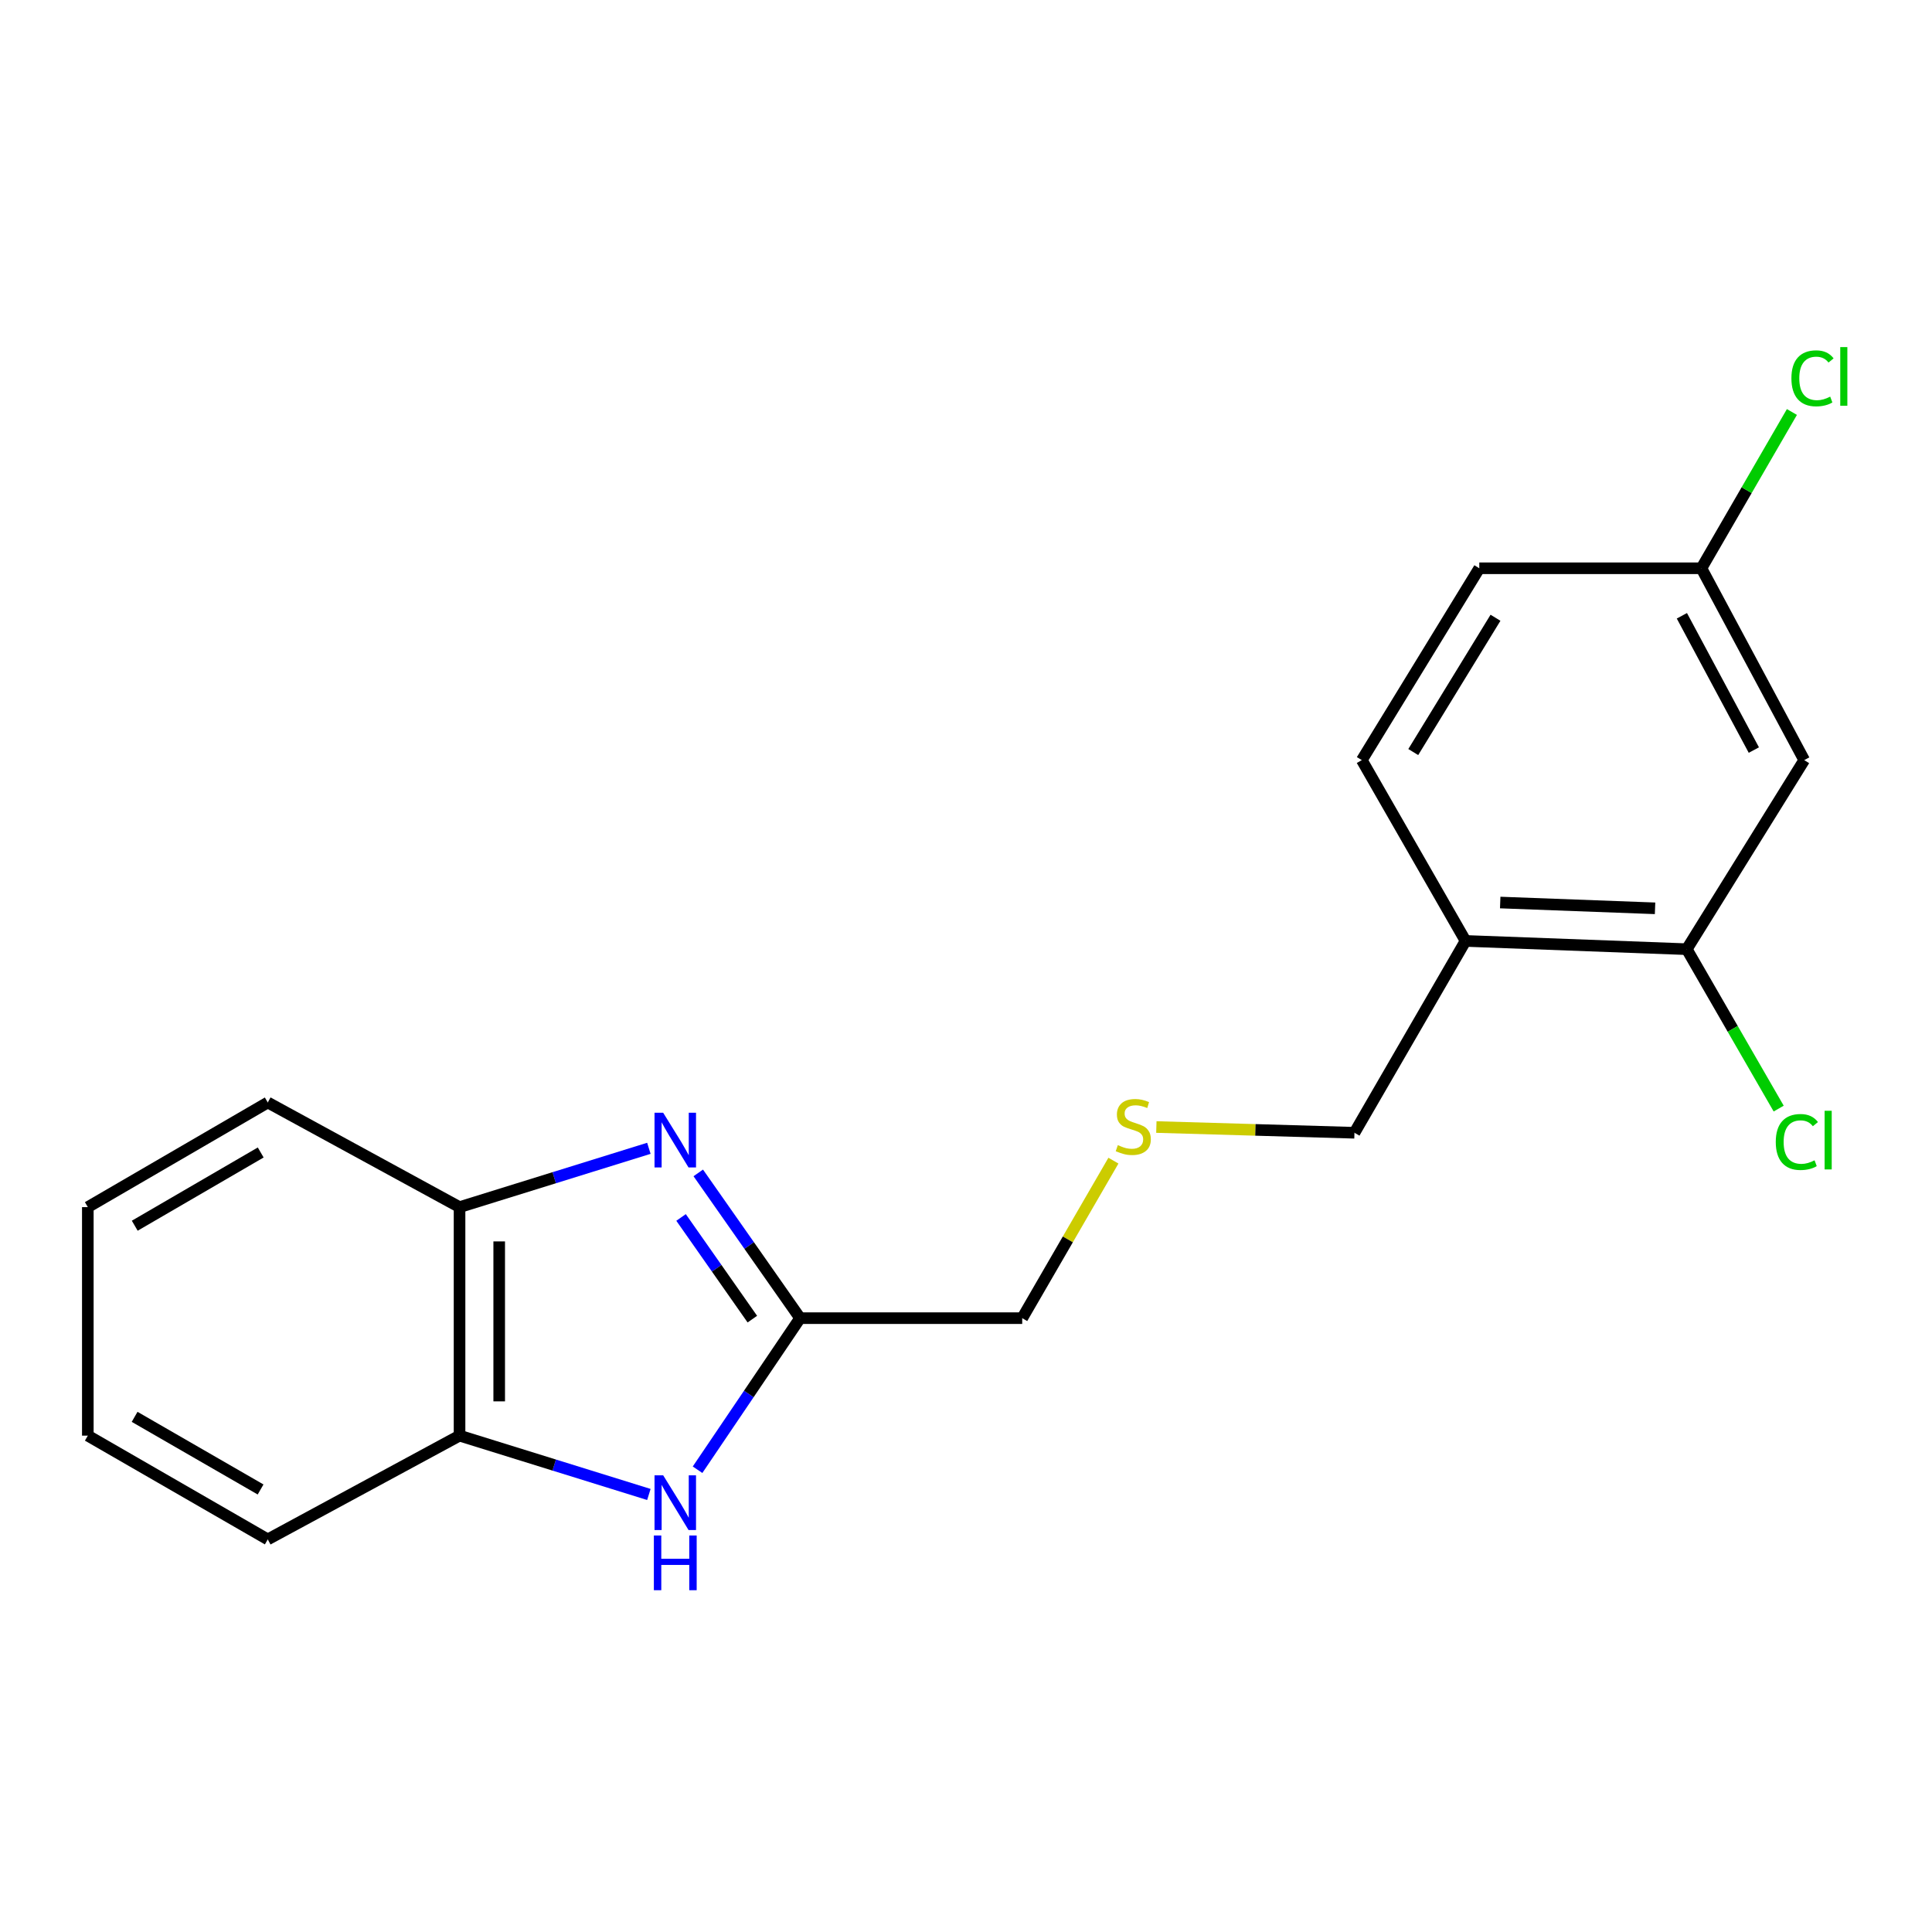 <?xml version='1.0' encoding='iso-8859-1'?>
<svg version='1.1' baseProfile='full'
              xmlns='http://www.w3.org/2000/svg'
                      xmlns:rdkit='http://www.rdkit.org/xml'
                      xmlns:xlink='http://www.w3.org/1999/xlink'
                  xml:space='preserve'
width='1000px' height='1000px' viewBox='0 0 1000 1000'>
<!-- END OF HEADER -->
<rect style='opacity:1.0;fill:#FFFFFF;stroke:none' width='1000' height='1000' x='0' y='0'> </rect>
<path class='bond-1' d='M 361.42,607.091 L 387.773,644.684' style='fill:none;fill-rule:evenodd;stroke:#0000FF;stroke-width:6px;stroke-linecap:butt;stroke-linejoin:miter;stroke-opacity:1' />
<path class='bond-1' d='M 387.773,644.684 L 414.127,682.277' style='fill:none;fill-rule:evenodd;stroke:#000000;stroke-width:6px;stroke-linecap:butt;stroke-linejoin:miter;stroke-opacity:1' />
<path class='bond-1' d='M 352.516,630.152 L 370.964,656.467' style='fill:none;fill-rule:evenodd;stroke:#0000FF;stroke-width:6px;stroke-linecap:butt;stroke-linejoin:miter;stroke-opacity:1' />
<path class='bond-1' d='M 370.964,656.467 L 389.412,682.782' style='fill:none;fill-rule:evenodd;stroke:#000000;stroke-width:6px;stroke-linecap:butt;stroke-linejoin:miter;stroke-opacity:1' />
<path class='bond-2' d='M 335.857,594.362 L 286.858,609.586' style='fill:none;fill-rule:evenodd;stroke:#0000FF;stroke-width:6px;stroke-linecap:butt;stroke-linejoin:miter;stroke-opacity:1' />
<path class='bond-2' d='M 286.858,609.586 L 237.859,624.81' style='fill:none;fill-rule:evenodd;stroke:#000000;stroke-width:6px;stroke-linecap:butt;stroke-linejoin:miter;stroke-opacity:1' />
<path class='bond-0' d='M 361.05,760.735 L 387.588,721.506' style='fill:none;fill-rule:evenodd;stroke:#0000FF;stroke-width:6px;stroke-linecap:butt;stroke-linejoin:miter;stroke-opacity:1' />
<path class='bond-0' d='M 387.588,721.506 L 414.127,682.277' style='fill:none;fill-rule:evenodd;stroke:#000000;stroke-width:6px;stroke-linecap:butt;stroke-linejoin:miter;stroke-opacity:1' />
<path class='bond-19' d='M 335.857,773.533 L 286.858,758.309' style='fill:none;fill-rule:evenodd;stroke:#0000FF;stroke-width:6px;stroke-linecap:butt;stroke-linejoin:miter;stroke-opacity:1' />
<path class='bond-19' d='M 286.858,758.309 L 237.859,743.085' style='fill:none;fill-rule:evenodd;stroke:#000000;stroke-width:6px;stroke-linecap:butt;stroke-linejoin:miter;stroke-opacity:1' />
<path class='bond-11' d='M 414.127,682.277 L 529.095,682.277' style='fill:none;fill-rule:evenodd;stroke:#000000;stroke-width:6px;stroke-linecap:butt;stroke-linejoin:miter;stroke-opacity:1' />
<path class='bond-3' d='M 237.859,624.81 L 237.859,743.085' style='fill:none;fill-rule:evenodd;stroke:#000000;stroke-width:6px;stroke-linecap:butt;stroke-linejoin:miter;stroke-opacity:1' />
<path class='bond-3' d='M 258.387,642.551 L 258.387,725.344' style='fill:none;fill-rule:evenodd;stroke:#000000;stroke-width:6px;stroke-linecap:butt;stroke-linejoin:miter;stroke-opacity:1' />
<path class='bond-15' d='M 237.859,624.81 L 138.595,570.65' style='fill:none;fill-rule:evenodd;stroke:#000000;stroke-width:6px;stroke-linecap:butt;stroke-linejoin:miter;stroke-opacity:1' />
<path class='bond-16' d='M 237.859,743.085 L 138.595,796.789' style='fill:none;fill-rule:evenodd;stroke:#000000;stroke-width:6px;stroke-linecap:butt;stroke-linejoin:miter;stroke-opacity:1' />
<path class='bond-4' d='M 873.065,491.297 L 758.565,487.021' style='fill:none;fill-rule:evenodd;stroke:#000000;stroke-width:6px;stroke-linecap:butt;stroke-linejoin:miter;stroke-opacity:1' />
<path class='bond-4' d='M 856.656,470.142 L 776.506,467.149' style='fill:none;fill-rule:evenodd;stroke:#000000;stroke-width:6px;stroke-linecap:butt;stroke-linejoin:miter;stroke-opacity:1' />
<path class='bond-6' d='M 873.065,491.297 L 933.863,393.436' style='fill:none;fill-rule:evenodd;stroke:#000000;stroke-width:6px;stroke-linecap:butt;stroke-linejoin:miter;stroke-opacity:1' />
<path class='bond-10' d='M 873.065,491.297 L 896.856,532.551' style='fill:none;fill-rule:evenodd;stroke:#000000;stroke-width:6px;stroke-linecap:butt;stroke-linejoin:miter;stroke-opacity:1' />
<path class='bond-10' d='M 896.856,532.551 L 920.647,573.805' style='fill:none;fill-rule:evenodd;stroke:#00CC00;stroke-width:6px;stroke-linecap:butt;stroke-linejoin:miter;stroke-opacity:1' />
<path class='bond-5' d='M 758.565,487.021 L 701.063,586.319' style='fill:none;fill-rule:evenodd;stroke:#000000;stroke-width:6px;stroke-linecap:butt;stroke-linejoin:miter;stroke-opacity:1' />
<path class='bond-7' d='M 758.565,487.021 L 704.872,393.436' style='fill:none;fill-rule:evenodd;stroke:#000000;stroke-width:6px;stroke-linecap:butt;stroke-linejoin:miter;stroke-opacity:1' />
<path class='bond-21' d='M 933.863,393.436 L 880.649,294.137' style='fill:none;fill-rule:evenodd;stroke:#000000;stroke-width:6px;stroke-linecap:butt;stroke-linejoin:miter;stroke-opacity:1' />
<path class='bond-21' d='M 907.787,388.237 L 870.538,318.728' style='fill:none;fill-rule:evenodd;stroke:#000000;stroke-width:6px;stroke-linecap:butt;stroke-linejoin:miter;stroke-opacity:1' />
<path class='bond-12' d='M 704.872,393.436 L 765.681,294.137' style='fill:none;fill-rule:evenodd;stroke:#000000;stroke-width:6px;stroke-linecap:butt;stroke-linejoin:miter;stroke-opacity:1' />
<path class='bond-12' d='M 731.5,389.261 L 774.066,319.752' style='fill:none;fill-rule:evenodd;stroke:#000000;stroke-width:6px;stroke-linecap:butt;stroke-linejoin:miter;stroke-opacity:1' />
<path class='bond-8' d='M 880.649,294.137 L 765.681,294.137' style='fill:none;fill-rule:evenodd;stroke:#000000;stroke-width:6px;stroke-linecap:butt;stroke-linejoin:miter;stroke-opacity:1' />
<path class='bond-13' d='M 880.649,294.137 L 904.07,253.692' style='fill:none;fill-rule:evenodd;stroke:#000000;stroke-width:6px;stroke-linecap:butt;stroke-linejoin:miter;stroke-opacity:1' />
<path class='bond-13' d='M 904.07,253.692 L 927.491,213.247' style='fill:none;fill-rule:evenodd;stroke:#00CC00;stroke-width:6px;stroke-linecap:butt;stroke-linejoin:miter;stroke-opacity:1' />
<path class='bond-9' d='M 576.307,600.749 L 552.701,641.513' style='fill:none;fill-rule:evenodd;stroke:#CCCC00;stroke-width:6px;stroke-linecap:butt;stroke-linejoin:miter;stroke-opacity:1' />
<path class='bond-9' d='M 552.701,641.513 L 529.095,682.277' style='fill:none;fill-rule:evenodd;stroke:#000000;stroke-width:6px;stroke-linecap:butt;stroke-linejoin:miter;stroke-opacity:1' />
<path class='bond-14' d='M 598.528,583.347 L 649.796,584.833' style='fill:none;fill-rule:evenodd;stroke:#CCCC00;stroke-width:6px;stroke-linecap:butt;stroke-linejoin:miter;stroke-opacity:1' />
<path class='bond-14' d='M 649.796,584.833 L 701.063,586.319' style='fill:none;fill-rule:evenodd;stroke:#000000;stroke-width:6px;stroke-linecap:butt;stroke-linejoin:miter;stroke-opacity:1' />
<path class='bond-17' d='M 138.595,570.65 L 45.455,624.81' style='fill:none;fill-rule:evenodd;stroke:#000000;stroke-width:6px;stroke-linecap:butt;stroke-linejoin:miter;stroke-opacity:1' />
<path class='bond-17' d='M 134.943,596.52 L 69.745,634.432' style='fill:none;fill-rule:evenodd;stroke:#000000;stroke-width:6px;stroke-linecap:butt;stroke-linejoin:miter;stroke-opacity:1' />
<path class='bond-20' d='M 138.595,796.789 L 45.455,743.085' style='fill:none;fill-rule:evenodd;stroke:#000000;stroke-width:6px;stroke-linecap:butt;stroke-linejoin:miter;stroke-opacity:1' />
<path class='bond-20' d='M 134.878,770.95 L 69.68,733.357' style='fill:none;fill-rule:evenodd;stroke:#000000;stroke-width:6px;stroke-linecap:butt;stroke-linejoin:miter;stroke-opacity:1' />
<path class='bond-18' d='M 45.455,624.81 L 45.455,743.085' style='fill:none;fill-rule:evenodd;stroke:#000000;stroke-width:6px;stroke-linecap:butt;stroke-linejoin:miter;stroke-opacity:1' />
<path  class='atom-0' d='M 343.26 575.957
L 352.54 590.957
Q 353.46 592.437, 354.94 595.117
Q 356.42 597.797, 356.5 597.957
L 356.5 575.957
L 360.26 575.957
L 360.26 604.277
L 356.38 604.277
L 346.42 587.877
Q 345.26 585.957, 344.02 583.757
Q 342.82 581.557, 342.46 580.877
L 342.46 604.277
L 338.78 604.277
L 338.78 575.957
L 343.26 575.957
' fill='#0000FF'/>
<path  class='atom-1' d='M 343.26 763.618
L 352.54 778.618
Q 353.46 780.098, 354.94 782.778
Q 356.42 785.458, 356.5 785.618
L 356.5 763.618
L 360.26 763.618
L 360.26 791.938
L 356.38 791.938
L 346.42 775.538
Q 345.26 773.618, 344.02 771.418
Q 342.82 769.218, 342.46 768.538
L 342.46 791.938
L 338.78 791.938
L 338.78 763.618
L 343.26 763.618
' fill='#0000FF'/>
<path  class='atom-1' d='M 338.44 794.77
L 342.28 794.77
L 342.28 806.81
L 356.76 806.81
L 356.76 794.77
L 360.6 794.77
L 360.6 823.09
L 356.76 823.09
L 356.76 810.01
L 342.28 810.01
L 342.28 823.09
L 338.44 823.09
L 338.44 794.77
' fill='#0000FF'/>
<path  class='atom-10' d='M 578.585 592.721
Q 578.905 592.841, 580.225 593.401
Q 581.545 593.961, 582.985 594.321
Q 584.465 594.641, 585.905 594.641
Q 588.585 594.641, 590.145 593.361
Q 591.705 592.041, 591.705 589.761
Q 591.705 588.201, 590.905 587.241
Q 590.145 586.281, 588.945 585.761
Q 587.745 585.241, 585.745 584.641
Q 583.225 583.881, 581.705 583.161
Q 580.225 582.441, 579.145 580.921
Q 578.105 579.401, 578.105 576.841
Q 578.105 573.281, 580.505 571.081
Q 582.945 568.881, 587.745 568.881
Q 591.025 568.881, 594.745 570.441
L 593.825 573.521
Q 590.425 572.121, 587.865 572.121
Q 585.105 572.121, 583.585 573.281
Q 582.065 574.401, 582.105 576.361
Q 582.105 577.881, 582.865 578.801
Q 583.665 579.721, 584.785 580.241
Q 585.945 580.761, 587.865 581.361
Q 590.425 582.161, 591.945 582.961
Q 593.465 583.761, 594.545 585.401
Q 595.665 587.001, 595.665 589.761
Q 595.665 593.681, 593.025 595.801
Q 590.425 597.881, 586.065 597.881
Q 583.545 597.881, 581.625 597.321
Q 579.745 596.801, 577.505 595.881
L 578.585 592.721
' fill='#CCCC00'/>
<path  class='atom-11' d='M 919.134 591.097
Q 919.134 584.057, 922.414 580.377
Q 925.734 576.657, 932.014 576.657
Q 937.854 576.657, 940.974 580.777
L 938.334 582.937
Q 936.054 579.937, 932.014 579.937
Q 927.734 579.937, 925.454 582.817
Q 923.214 585.657, 923.214 591.097
Q 923.214 596.697, 925.534 599.577
Q 927.894 602.457, 932.454 602.457
Q 935.574 602.457, 939.214 600.577
L 940.334 603.577
Q 938.854 604.537, 936.614 605.097
Q 934.374 605.657, 931.894 605.657
Q 925.734 605.657, 922.414 601.897
Q 919.134 598.137, 919.134 591.097
' fill='#00CC00'/>
<path  class='atom-11' d='M 944.414 574.937
L 948.094 574.937
L 948.094 605.297
L 944.414 605.297
L 944.414 574.937
' fill='#00CC00'/>
<path  class='atom-14' d='M 927.231 195.818
Q 927.231 188.778, 930.511 185.098
Q 933.831 181.378, 940.111 181.378
Q 945.951 181.378, 949.071 185.498
L 946.431 187.658
Q 944.151 184.658, 940.111 184.658
Q 935.831 184.658, 933.551 187.538
Q 931.311 190.378, 931.311 195.818
Q 931.311 201.418, 933.631 204.298
Q 935.991 207.178, 940.551 207.178
Q 943.671 207.178, 947.311 205.298
L 948.431 208.298
Q 946.951 209.258, 944.711 209.818
Q 942.471 210.378, 939.991 210.378
Q 933.831 210.378, 930.511 206.618
Q 927.231 202.858, 927.231 195.818
' fill='#00CC00'/>
<path  class='atom-14' d='M 952.511 179.658
L 956.191 179.658
L 956.191 210.018
L 952.511 210.018
L 952.511 179.658
' fill='#00CC00'/>
</svg>
